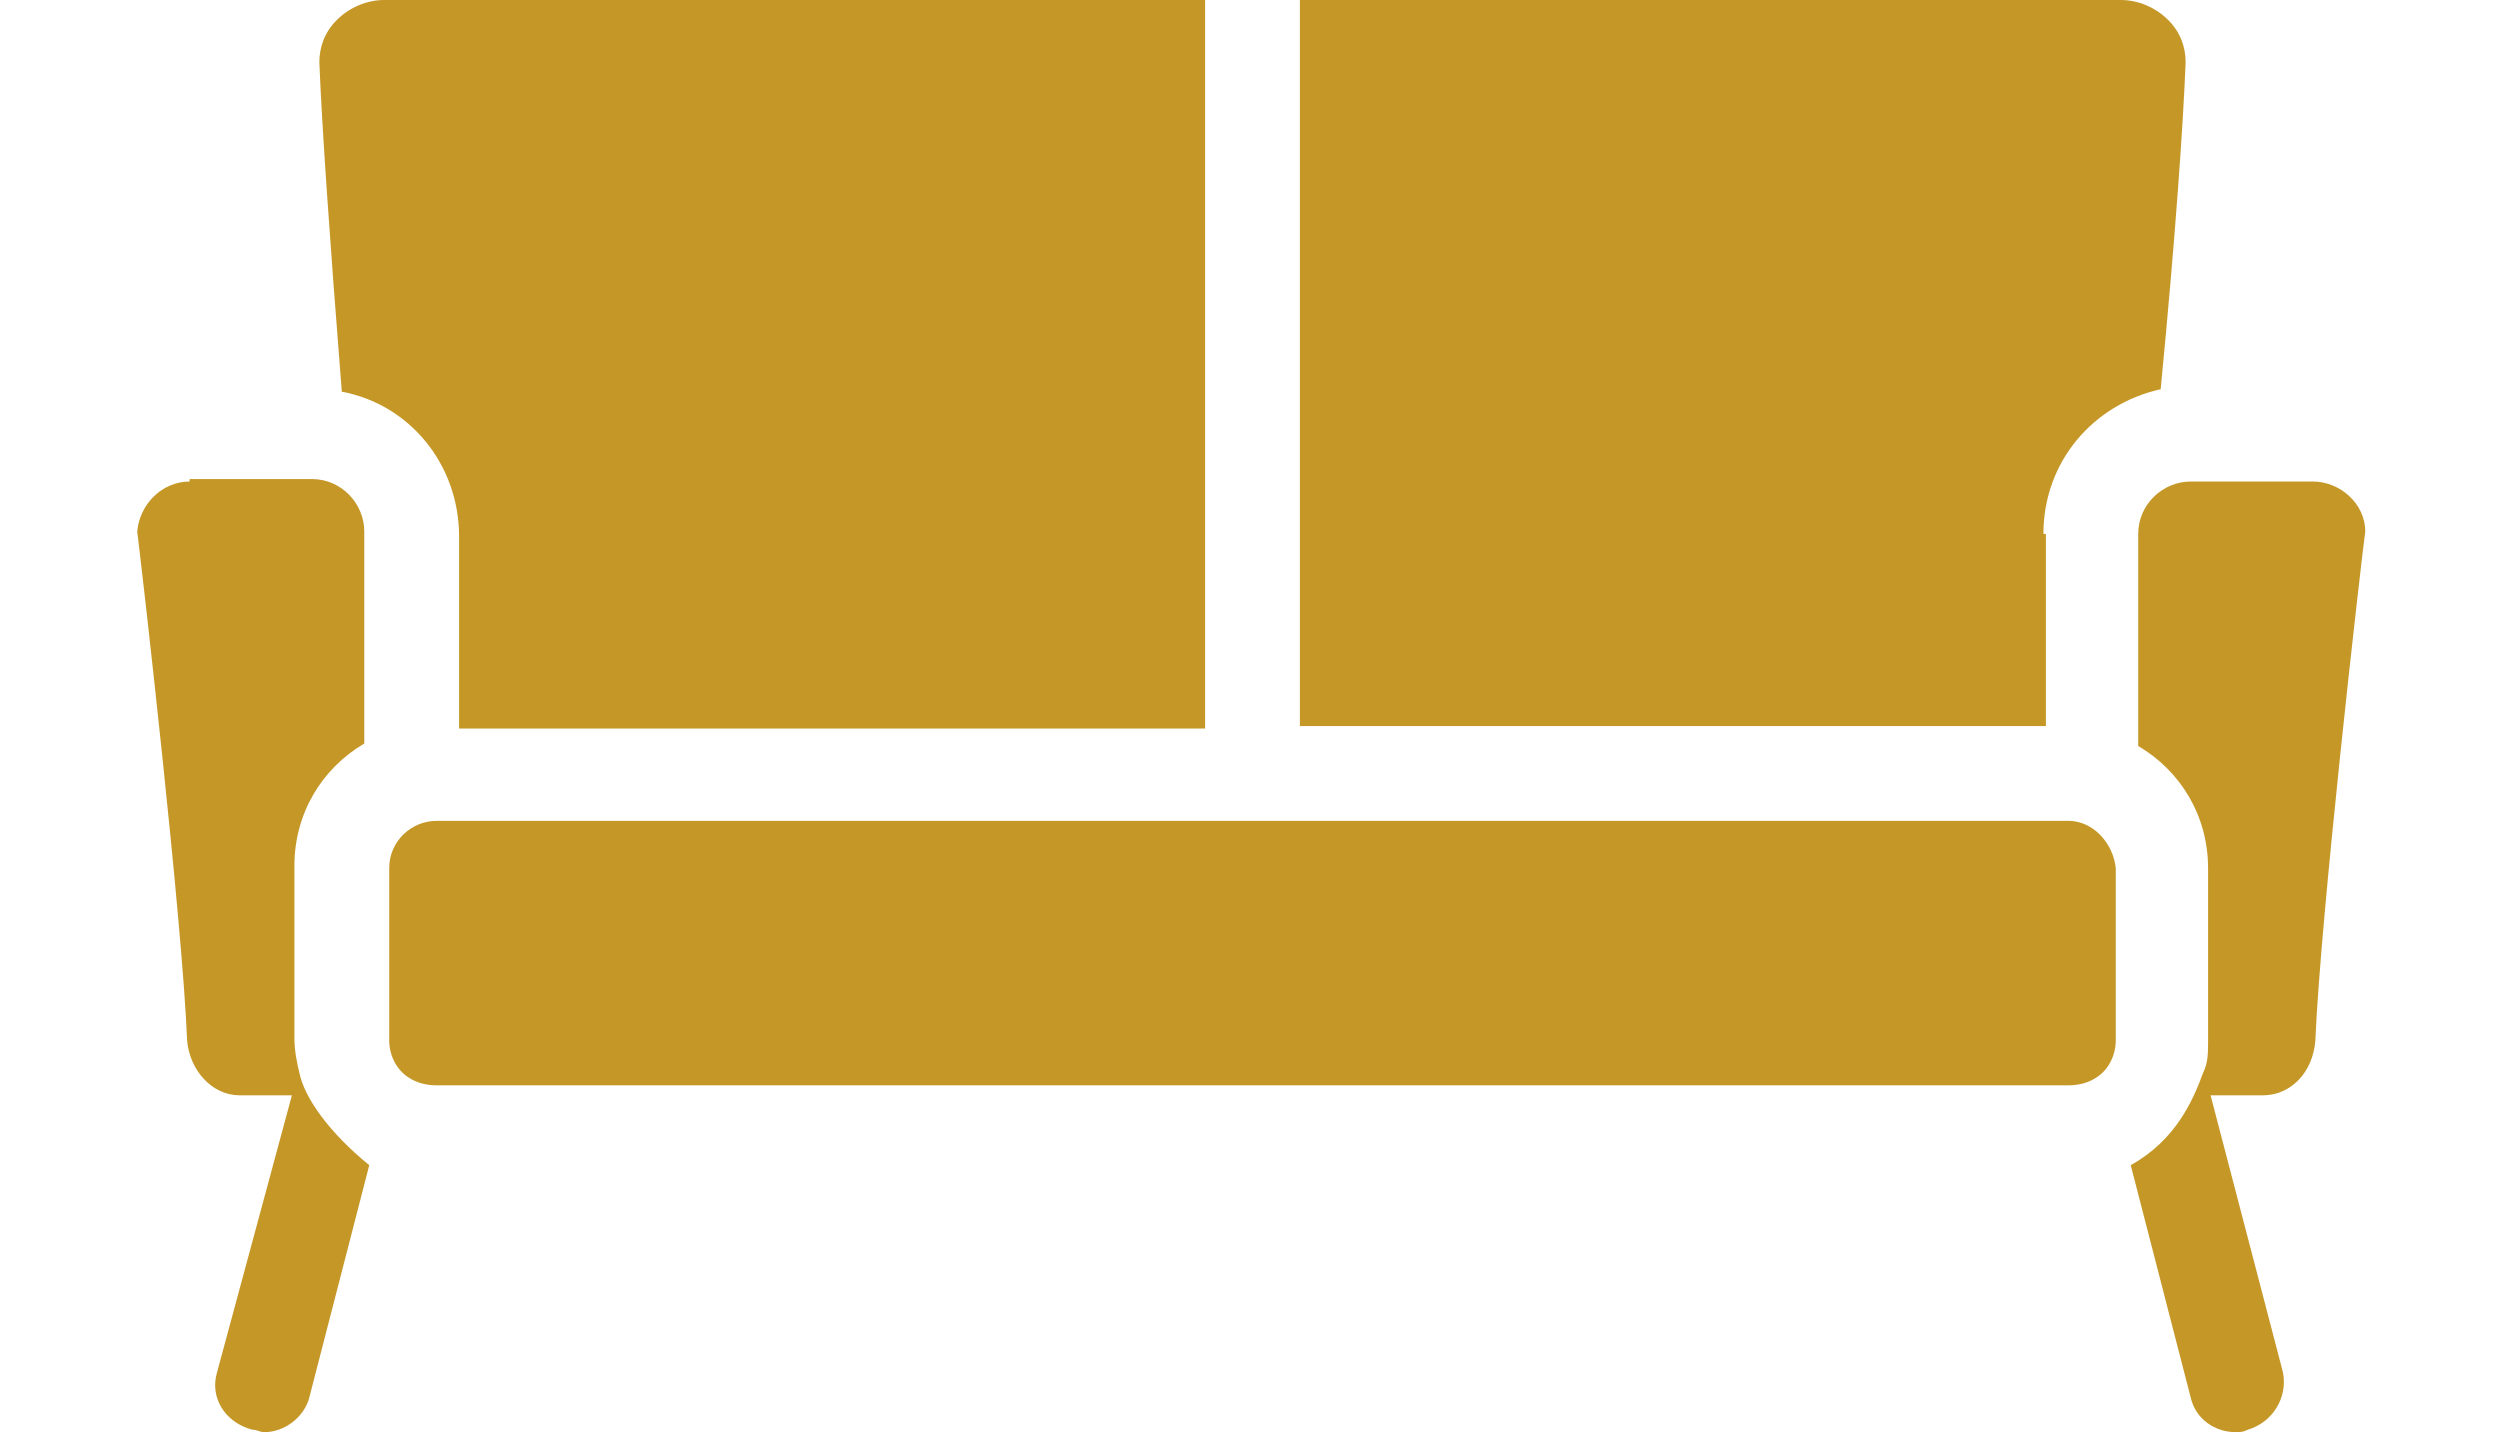 <?xml version="1.0" encoding="utf-8"?>
<!-- Generator: Adobe Illustrator 19.0.0, SVG Export Plug-In . SVG Version: 6.00 Build 0)  -->
<svg version="1.1" id="Layer_1" xmlns="http://www.w3.org/2000/svg" xmlns:xlink="http://www.w3.org/1999/xlink" x="0px" y="0px"
	 viewBox="0 0 100.2 57.4" style="enable-background:new 0 0 100.2 57.4;" xml:space="preserve">
<style type="text/css">
	.st0{clip-path:url(#SVGID_2_);fill:#C59727;}
</style>
<g>
	<defs>
		<rect id="SVGID_1_" x="5.5" y="0" width="860.6" height="57.4"/>
	</defs>
	<clipPath id="SVGID_2_">
		<use xlink:href="#SVGID_1_"  style="overflow:visible;"/>
	</clipPath>
	<path class="st0" d="M651.4,17.3c0-4.7,3.8-8.5,8.5-8.5h19.2c3,0,5.6,1.5,7.1,3.8c1.5-2.3,4.2-3.8,7.1-3.8h19.2
		c4.7,0,8.5,3.8,8.5,8.5v0.4h2.1V9.4c0-5.2-4.2-9.4-9.4-9.4h-55.2c-5.2,0-9.4,4.2-9.4,9.4v8.3h2.1V17.3z"/>
	<path class="st0" d="M727.8,21.7h-83.1c-2,0-3.6,1.6-3.6,3.6v20.8c0,2,1.6,3.6,3.6,3.6h1.5l-1.8,5c-0.4,1,0.2,2.2,1.2,2.5
		c0.2,0.1,0.4,0.1,0.7,0.1c0.8,0,1.6-0.5,1.9-1.3l2.2-6.3h71.6l2.2,6.3c0.3,0.8,1.1,1.3,1.9,1.3c0.2,0,0.4,0,0.7-0.1
		c1-0.4,1.6-1.5,1.2-2.5l-1.8-5h1.5c2,0,3.6-1.6,3.6-3.6V25.3C731.4,23.3,729.8,21.7,727.8,21.7"/>
	<path class="st0" d="M693.4,12.8c-2.5,0-4.6,2-4.6,4.6v0.4h28.3v-0.4c0-2.5-2-4.6-4.6-4.6H693.4z"/>
	<path class="st0" d="M659.9,12.8c-2.5,0-4.6,2-4.6,4.6v0.4h28.3v-0.4c0-2.5-2-4.6-4.6-4.6H659.9z"/>
	<path class="st0" d="M552.6,15.3c-2.1-1.3-5.1-1-8,4.5c-1,1.9-2.9,6.3-4.2,7.6c-0.7,0.7-2.4,0.9-3.8,1c5.3-6,8.6-15.4,10-18.8
		c1.9-4.9-8.7-9.6-19.4-9.6c-10.7,0-21.2,4.6-19.4,9.6c1.5,4.2,4.7,13.1,9.8,18.8c-1.3-0.1-2.8-0.3-3.5-1c-1.3-1.3-3.2-5.7-4.2-7.6
		c-2.9-5.5-5.9-5.8-8-4.5c-2.1,1.3-2.9,3.9,0.4,9.2c0,0,7.2,13.1,15.6,13.1v0l7.9,0v13.7l-14.3-2.9c-0.7-0.1-1.3,0.3-1.4,0.9
		c-0.1,0.7,0.3,1.3,0.9,1.4l10.3,2.1L511,55c-0.6,0.1-1.1,0.8-0.9,1.4c0.1,0.6,0.6,1,1.2,1c0.1,0,0.2,0,0.2,0l15.8-3.3l15.8,3.3
		c0.1,0,0.2,0,0.2,0c0.6,0,1.1-0.4,1.2-1c0.1-0.6-0.3-1.3-0.9-1.4l-10.3-2.1l10.3-2.1c0.7-0.1,1.1-0.8,0.9-1.4
		c-0.1-0.7-0.8-1.1-1.4-0.9l-14.3,2.9V37.6h7.9l0,0c8.4,0,15.6-13.1,15.6-13.1C555.5,19.2,554.8,16.6,552.6,15.3"/>
	<path class="st0" d="M409.1,20.6h-24.6c-1.1,0-2-0.9-2-2c0-1.1,0.9-2,2-2h24.6c1.1,0,2,0.9,2,2C411.2,19.6,410.2,20.6,409.1,20.6
		 M409.1,29.9h-24.6c-1.1,0-2-0.9-2-2s0.9-2,2-2h24.6c1.1,0,2,0.9,2,2S410.2,29.9,409.1,29.9 M415.5,0h-94.5c-1.5,0-2.7,1.2-2.7,2.7
		v52.1c0,1.5,1.2,2.7,2.7,2.7h2c1.5,0,2.7-1.2,2.7-2.7V15.8h54.6v16.3c0,1.5,1.2,2.7,2.7,2.7h27.9v20c0,1.5,1.2,2.7,2.7,2.7h2
		c1.5,0,2.7-1.2,2.7-2.7V2.7C418.1,1.2,416.9,0,415.5,0"/>
	<path class="st0" d="M211.4,39.7H207c-0.8,0-1.5-0.7-1.5-1.5c0-0.8,0.7-1.5,1.5-1.5h4.4c0.8,0,1.5,0.7,1.5,1.5
		C212.9,39,212.2,39.7,211.4,39.7 M238.8,26.6h-59.3c-1.3,0-2.4,1.1-2.4,2.4v18.3c0,1.3,1.1,2.4,2.4,2.4h3.5l-1.6,5.8
		c-0.2,0.8,0.2,1.6,1,1.8c0.1,0,0.3,0,0.4,0c0.6,0,1.2-0.4,1.4-1.1l1.8-6.6h46.1l1.8,6.6c0.2,0.7,0.8,1.1,1.4,1.1c0.1,0,0.3,0,0.4,0
		c0.8-0.2,1.2-1,1-1.8l-1.6-5.8h3.5c1.3,0,2.4-1.1,2.4-2.4V29C241.2,27.7,240.1,26.6,238.8,26.6"/>
	<path class="st0" d="M211.4,13H207c-0.8,0-1.5-0.7-1.5-1.5c0-0.8,0.7-1.5,1.5-1.5h4.4c0.8,0,1.5,0.7,1.5,1.5
		C212.9,12.4,212.2,13,211.4,13 M238.8,0h-59.3c-1.3,0-2.4,1.1-2.4,2.4v18.3c0,1.3,1.1,2.4,2.4,2.4h59.3c1.3,0,2.4-1.1,2.4-2.4V2.4
		C241.2,1.1,240.1,0,238.8,0"/>
	<path class="st0" d="M13.7,15.7c2.7,0.5,4.7,2.9,4.7,5.8v7.7h29.9V0H15.4c-0.7,0-1.4,0.3-1.9,0.8c-0.5,0.5-0.7,1.1-0.7,1.7
		C12.9,5,13.2,9.4,13.7,15.7z"/>
	<path class="st0" d="M87.8,19.3c-1.1,0-2.1,0.9-2.1,2.1v8.5c1.7,1,2.8,2.8,2.8,4.9v6.9c0,0.5,0,0.9-0.2,1.3
		c-0.4,1.1-1.1,2.7-2.9,3.7l2.4,9.3c0.2,0.9,1,1.4,1.8,1.4c0.2,0,0.3,0,0.5-0.1c1-0.3,1.6-1.3,1.4-2.3l-2.9-11.1h2.1
		c1.1,0,2-0.9,2.1-2.2c0.2-4.9,1.8-18.9,2-20.4c0-1.1-1-2-2.1-2H87.8z"/>
	<path class="st0" d="M7.6,19.3c-1.1,0-2,0.9-2.1,2c0.2,1.6,1.8,15.5,2,20.4c0.1,1.2,1,2.2,2.1,2.2h2.1L8.7,55c-0.3,1,0.3,2,1.4,2.3
		c0.2,0,0.3,0.1,0.5,0.1c0.8,0,1.6-0.6,1.8-1.4l2.4-9.3C13.2,45.4,12.2,44,12,43c-0.1-0.4-0.2-0.9-0.2-1.4v-6.9
		c0-2.1,1.1-3.9,2.8-4.9v-8.5c0-1.1-0.9-2.1-2.1-2.1H7.6z"/>
	<path class="st0" d="M81.9,21.4c0-2.9,2-5.2,4.7-5.8C87.2,9.4,87.5,5,87.6,2.5c0-0.6-0.2-1.2-0.7-1.7C86.4,0.3,85.7,0,85,0H52.1
		v29.1h29.9V21.4z"/>
	<path class="st0" d="M82.9,32.9H17.5c-1,0-1.9,0.8-1.9,1.9v6.9c0,0.6,0.3,1.2,0.8,1.5h0c0,0,0,0,0,0c0.3,0.2,0.7,0.3,1.1,0.3h65.4
		c0.4,0,0.8-0.1,1.1-0.3c0,0,0,0,0,0c0.5-0.3,0.8-0.9,0.8-1.5v-6.9C84.7,33.8,83.9,32.9,82.9,32.9"/>
	<path class="st0" d="M866.1,30.8l-6.5-28.5C859.3,1.1,858,0,856.7,0h-22.9c-1.3,0-2.6,1.1-2.9,2.3l-6.5,28.5
		c-0.1,0.5,0,0.9,0.2,1.3c0.3,0.3,0.7,0.5,1.2,0.5h6.4v4.9c-0.8,0.4-1.4,1.3-1.4,2.3c0,1.4,1.2,2.6,2.6,2.6s2.6-1.2,2.6-2.6
		c0-1-0.6-1.9-1.4-2.3v-4.9h29.9c0.5,0,0.9-0.2,1.2-0.5C866.1,31.8,866.2,31.3,866.1,30.8"/>
	<path class="st0" d="M856.2,54.9h-9.7V35.1H844v19.8h-9.7c-0.7,0-1.2,0.6-1.2,1.2c0,0.7,0.6,1.2,1.2,1.2h21.8
		c0.7,0,1.2-0.6,1.2-1.2C857.4,55.4,856.8,54.9,856.2,54.9"/>
</g>
</svg>
